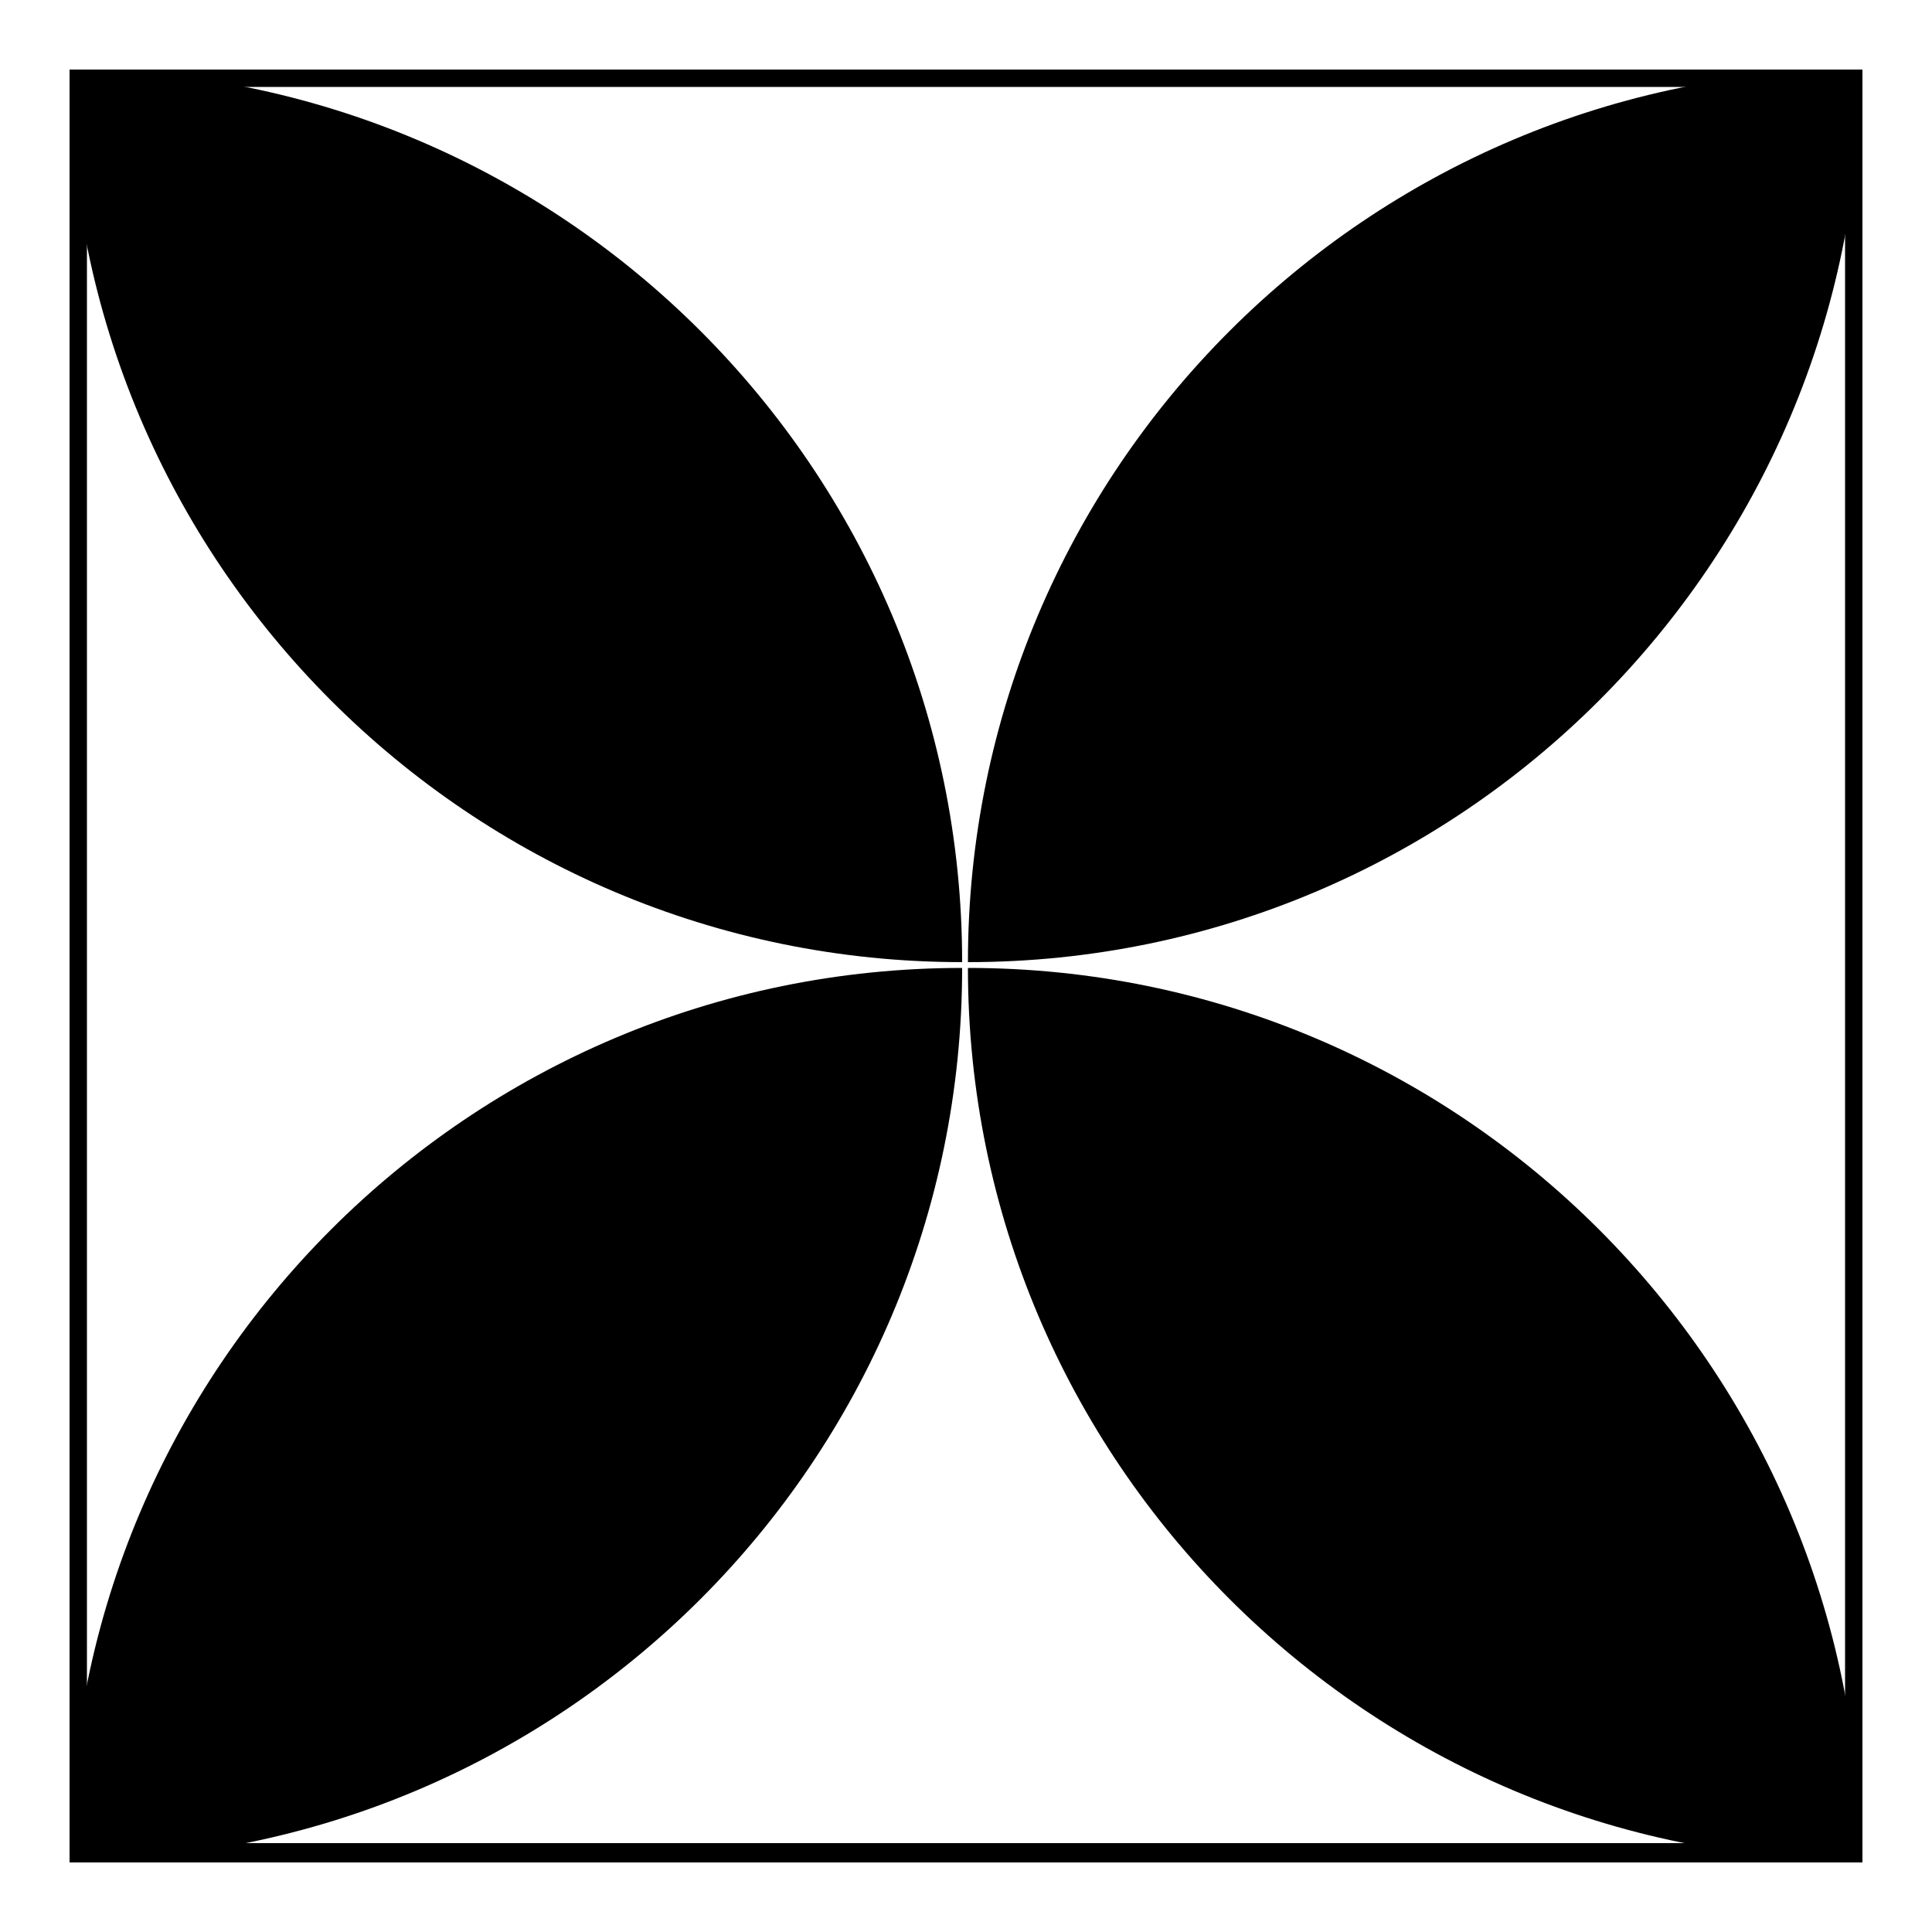 <?xml version="1.0" encoding="UTF-8"?>
<svg id="Layer_1" xmlns="http://www.w3.org/2000/svg" version="1.1" viewBox="0 0 100 100">
  <!-- Generator: Adobe Illustrator 29.8.2, SVG Export Plug-In . SVG Version: 2.1.1 Build 3)  -->
  <g>
    <path d="M49.8,49.8C49.8,24.3,29.1,3.6,3.6,3.6c0,25.5,20.7,46.2,46.2,46.2Z"/>
    <path d="M50.1,49.8c25.5,0,46.2-20.7,46.2-46.2-25.5,0-46.2,20.7-46.2,46.2Z"/>
    <path d="M49.8,50.1c-25.5,0-46.2,20.7-46.2,46.2,25.5,0,46.2-20.7,46.2-46.2Z"/>
    <path d="M50.1,50.1c0,25.5,20.7,46.2,46.2,46.2,0-25.5-20.7-46.2-46.2-46.2Z"/>
  </g>
  <path d="M95.5,4.5v90.9H4.5V4.5h90.9M96.4,3.6H3.6v92.8h92.8V3.6h0Z"/>
</svg>